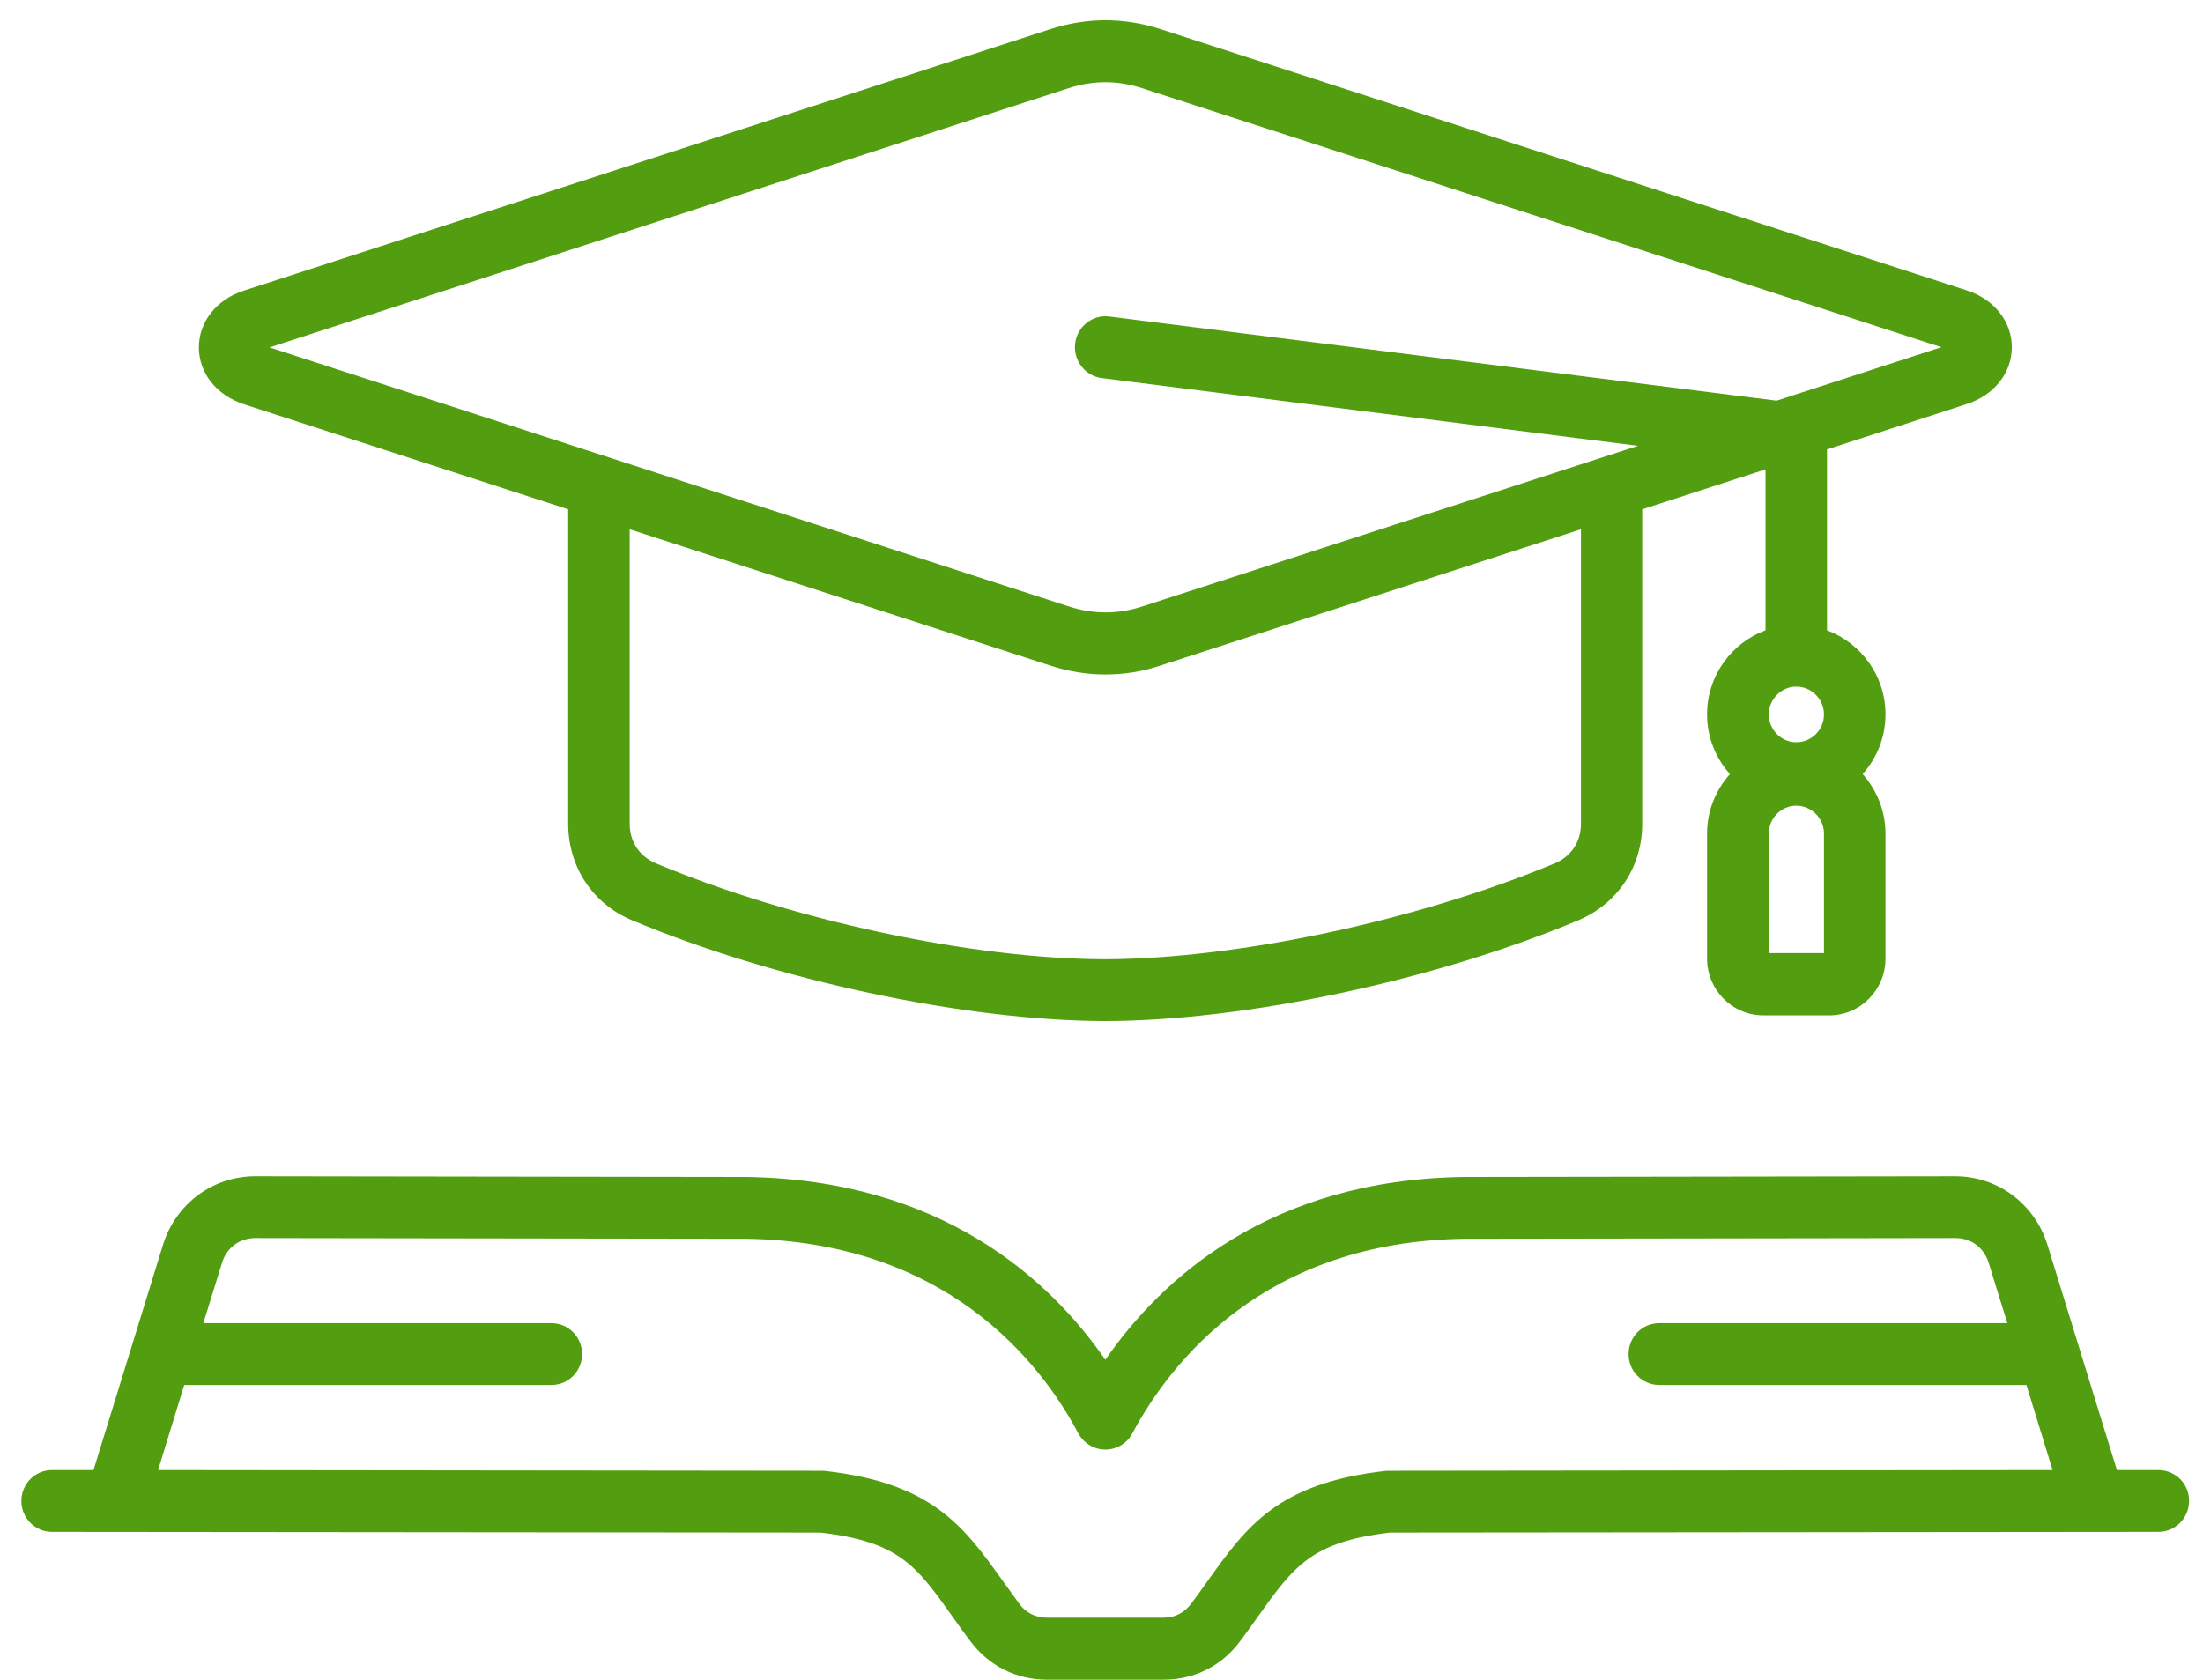 <svg width="97" height="74" viewBox="0 0 97 74" fill="none" xmlns="http://www.w3.org/2000/svg">
<path d="M10.738 17.803L25.018 22.431V36.281C25.018 38.176 26.097 39.809 27.83 40.531C34.13 43.169 42.504 44.959 48.669 44.97C54.833 44.959 63.208 43.169 69.497 40.531C71.23 39.798 72.309 38.176 72.309 36.281V22.431L77.737 20.672V27.759C76.243 28.314 75.163 29.759 75.163 31.465C75.163 32.481 75.547 33.392 76.17 34.093C75.547 34.794 75.163 35.705 75.163 36.721V42.217C75.163 43.599 76.274 44.719 77.644 44.719H80.539C81.909 44.719 83.019 43.599 83.019 42.217V36.721C83.019 35.705 82.635 34.794 82.013 34.093C82.635 33.392 83.019 32.481 83.019 31.465C83.019 29.759 81.94 28.325 80.445 27.759V19.793L86.6 17.793C87.803 17.406 88.582 16.422 88.582 15.291C88.582 14.16 87.803 13.176 86.6 12.789L51.108 1.284C49.489 0.76 47.859 0.76 46.24 1.284L10.738 12.799C9.534 13.187 8.756 14.171 8.756 15.301C8.756 16.432 9.534 17.406 10.738 17.803ZM79.096 32.69C78.422 32.69 77.882 32.135 77.882 31.465C77.882 30.795 78.432 30.24 79.096 30.24C79.761 30.24 80.311 30.795 80.311 31.465C80.311 32.135 79.771 32.69 79.096 32.69ZM80.321 41.976H77.882V36.71C77.882 36.03 78.432 35.485 79.096 35.485C79.761 35.485 80.311 36.04 80.311 36.71V41.976H80.321ZM69.611 36.281C69.611 37.066 69.186 37.715 68.47 38.019C62.461 40.531 54.511 42.227 48.669 42.248C42.826 42.238 34.866 40.531 28.868 38.019C28.152 37.715 27.726 37.066 27.726 36.281V23.31L46.23 29.309C47.039 29.57 47.849 29.706 48.669 29.706C49.489 29.706 50.298 29.581 51.108 29.309L69.611 23.31V36.281ZM47.06 3.88C48.129 3.534 49.208 3.534 50.277 3.88L85.479 15.291L78.225 17.646L48.845 13.94C48.108 13.846 47.423 14.38 47.34 15.123C47.247 15.867 47.776 16.558 48.513 16.652L72.123 19.635L50.288 26.712C49.219 27.058 48.139 27.058 47.071 26.712L11.869 15.301L47.06 3.88ZM95.037 64.746H93.21L90.149 54.821C89.588 53.02 87.959 51.806 86.091 51.806C86.091 51.806 86.091 51.806 86.081 51.806L64.464 51.837C55.902 51.953 51.139 56.318 48.669 59.888C46.199 56.318 41.425 51.963 32.853 51.837L11.246 51.806C11.246 51.806 11.246 51.806 11.236 51.806C9.368 51.806 7.739 53.02 7.178 54.821L4.117 64.746H2.291C1.543 64.746 0.941 65.353 0.941 66.107C0.941 66.86 1.543 67.468 2.291 67.468L36.132 67.499C39.599 67.907 40.346 68.954 41.965 71.236C42.193 71.561 42.432 71.896 42.702 72.252C43.521 73.362 44.736 73.979 46.105 73.979H51.222C52.592 73.979 53.806 73.372 54.626 72.252C54.885 71.896 55.134 71.561 55.362 71.236C56.981 68.965 57.729 67.918 61.195 67.499L95.037 67.468C95.784 67.468 96.386 66.86 96.386 66.107C96.396 65.353 95.784 64.746 95.037 64.746ZM61.122 64.777C61.07 64.777 61.018 64.777 60.966 64.787C56.245 65.332 54.885 67.237 53.162 69.645C52.944 69.959 52.706 70.284 52.457 70.619C52.145 71.037 51.73 71.247 51.222 71.247H46.105C45.587 71.247 45.172 71.037 44.87 70.619C44.621 70.273 44.383 69.949 44.165 69.645C42.442 67.237 41.083 65.332 36.361 64.787C36.309 64.777 36.257 64.777 36.205 64.777L6.961 64.746L8.112 60.998H24.281C25.028 60.998 25.63 60.391 25.63 59.637C25.63 58.883 25.028 58.276 24.281 58.276H8.953L9.773 55.627C9.98 54.947 10.551 54.528 11.246 54.528L32.832 54.559C41.664 54.685 45.804 59.972 47.475 63.123C47.714 63.563 48.171 63.845 48.669 63.845C49.167 63.845 49.623 63.573 49.862 63.123C51.543 59.982 55.674 54.685 64.484 54.559L86.091 54.528C86.797 54.528 87.357 54.947 87.565 55.627L88.385 58.276H73.056C72.309 58.276 71.707 58.883 71.707 59.637C71.707 60.391 72.309 60.998 73.056 60.998H89.225L90.377 64.746L61.122 64.777Z" fill="#539E10"/>
</svg>

